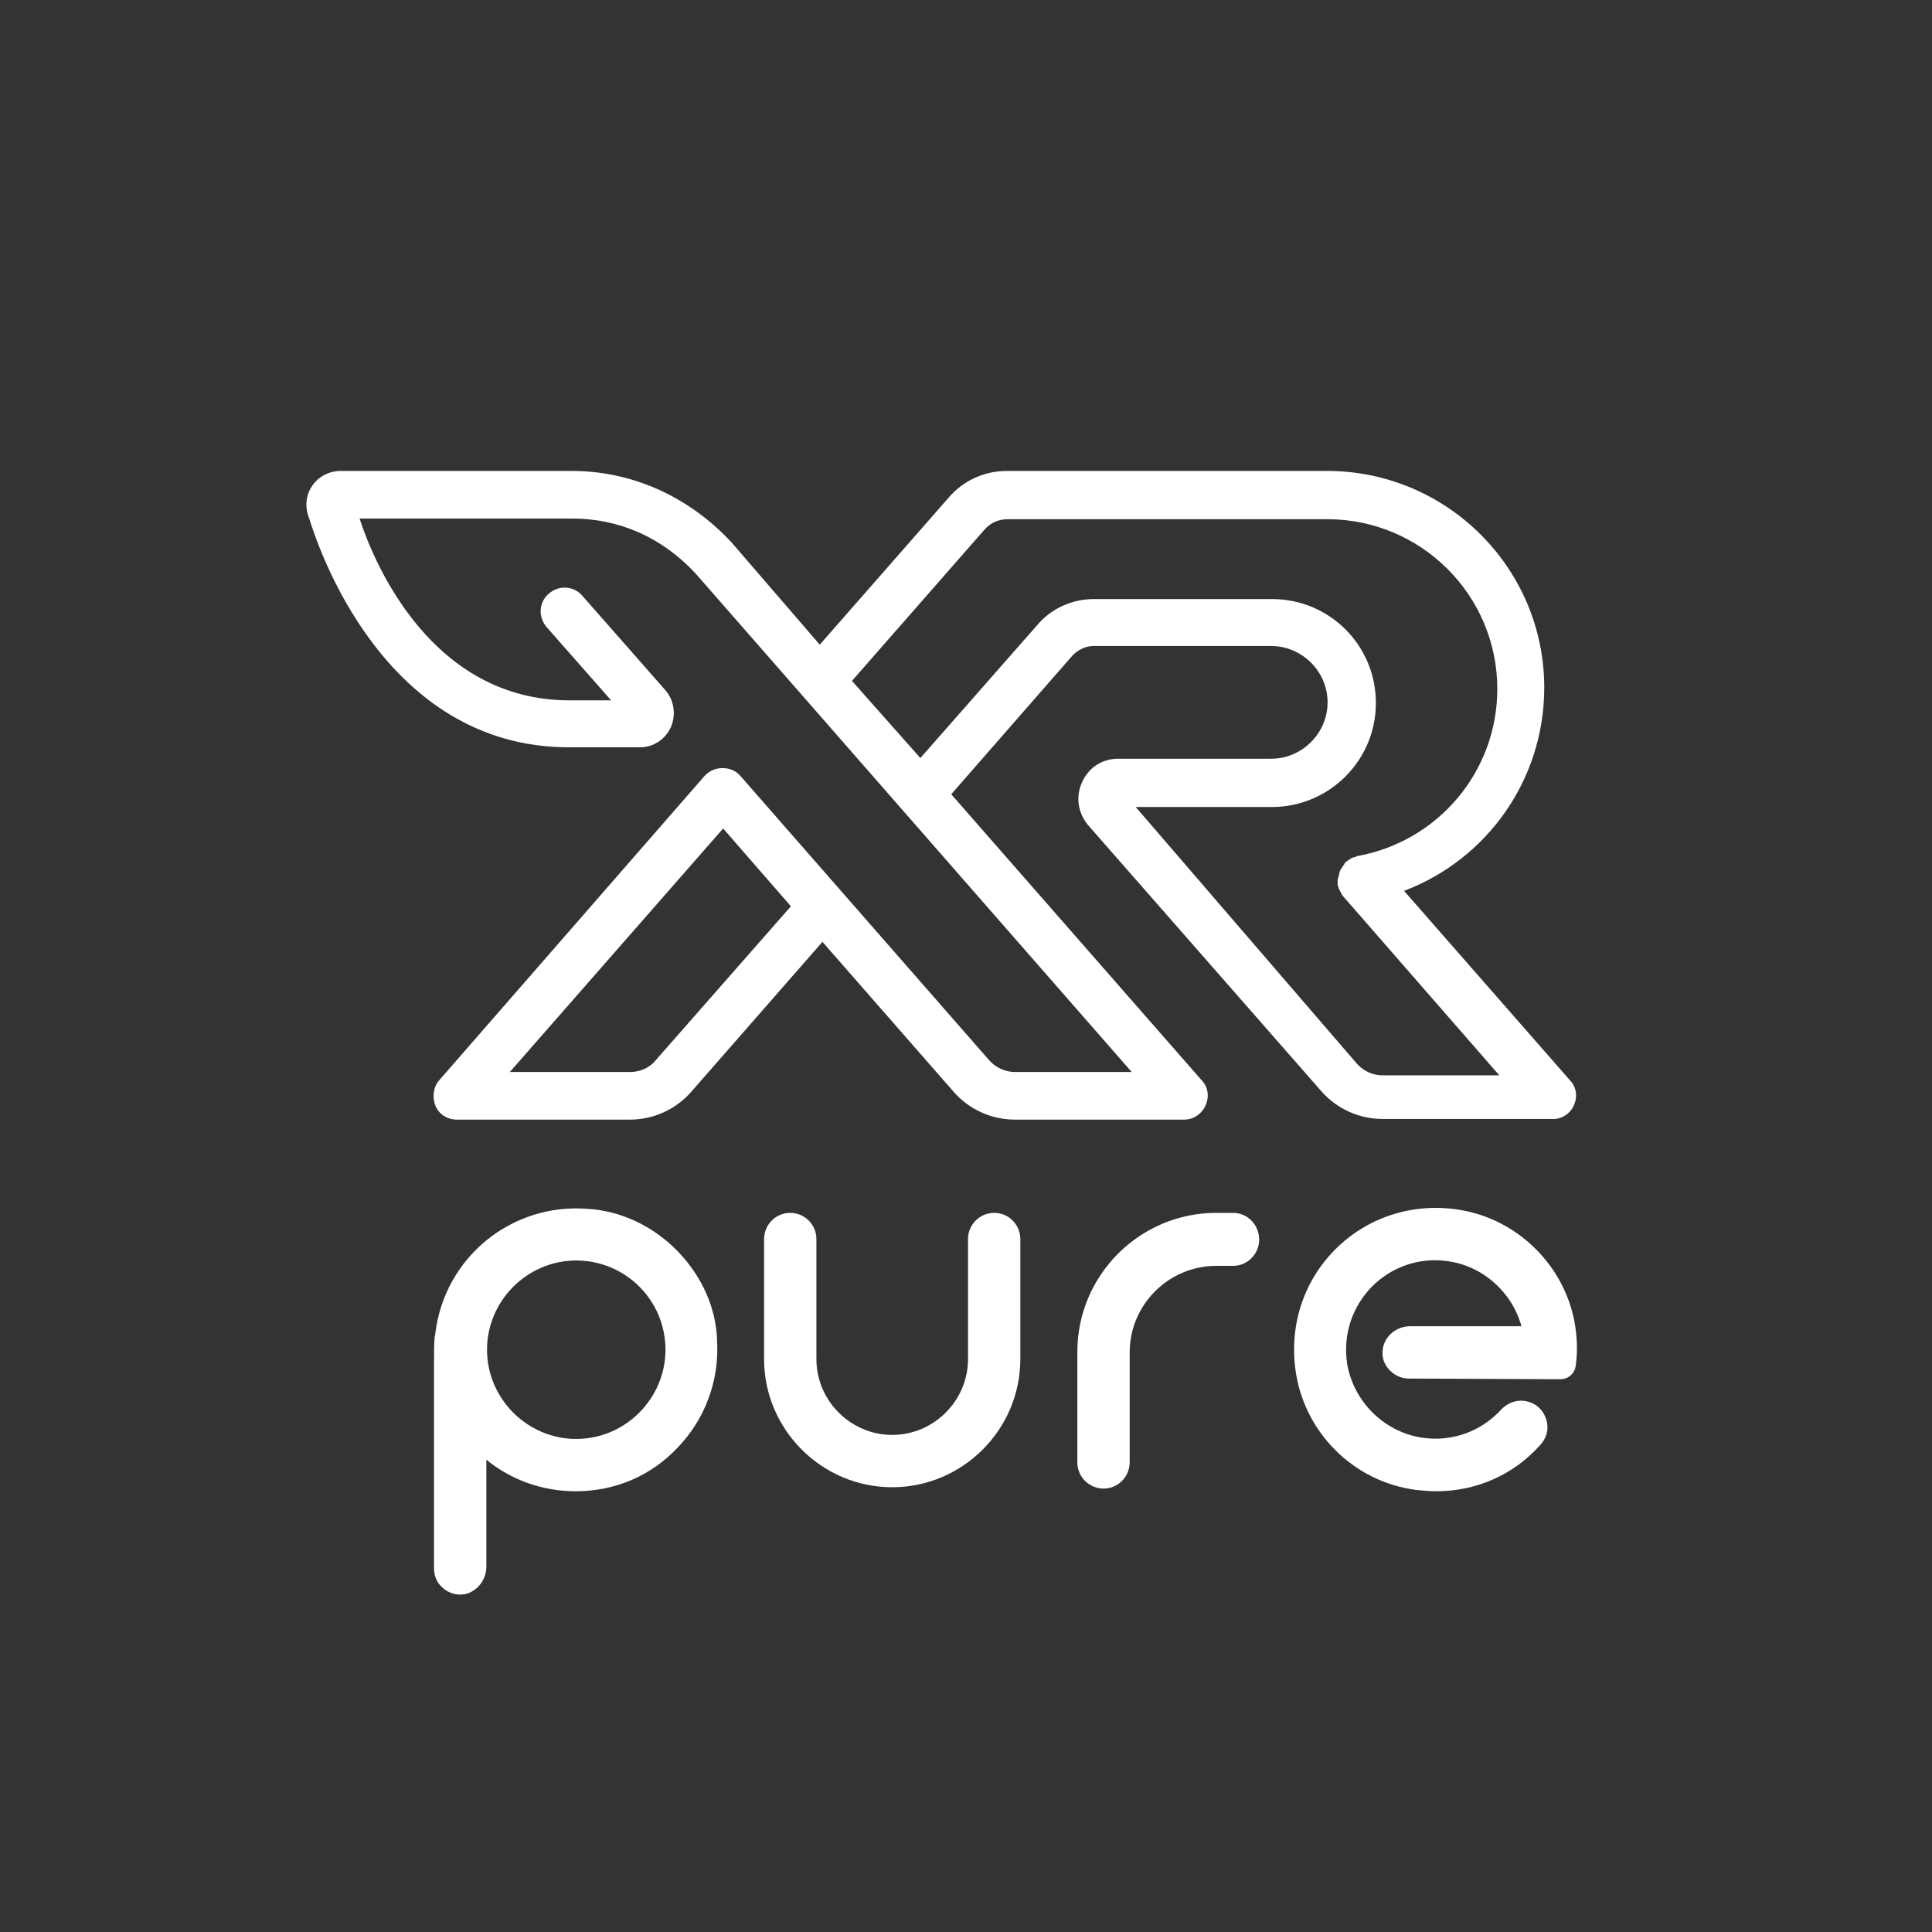 <?xml version="1.0" encoding="UTF-8"?>
<!-- Generator: Adobe Illustrator 27.4.1, SVG Export Plug-In . SVG Version: 6.00 Build 0)  -->
<svg xmlns="http://www.w3.org/2000/svg" xmlns:xlink="http://www.w3.org/1999/xlink" version="1.1" id="Layer_1" x="0px" y="0px" viewBox="0 0 288 288" style="enable-background:new 0 0 288 288;" xml:space="preserve">
<rect x="0" y="0" width="288" height="288" fill="#333333" stroke="none"/>
<style type="text/css">
	.st0{fill:#FFFFFF;}
</style>
<path class="st0" d="M234.6,164.8c0.6-1.3,0.4-2.8-0.6-3.8l-24.7-28.2c12.4-4.7,20.9-16.6,20.9-30.3c0-17.8-14.5-32.3-32.4-32.3  h-47.7c-3.3,0-6.5,1.4-8.7,4l-19.2,21.9L109,80.8c0,0-0.1-0.1-0.1-0.1c-6.4-6.8-14.8-10.5-23.7-10.5H50.8c-1.9,0-3.6,1-4.5,2.6  c-0.8,1.4-0.8,3.1-0.2,4.5c1.2,3.9,11,34.1,38.7,34.1h10.6l0,0c2,0,3.8-1.2,4.6-3s0.5-4-0.8-5.5L86.8,88.8c-1.3-1.5-3.5-1.6-5-0.3  s-1.6,3.5-0.3,5l9.6,10.9h-6.2c-20.5,0-29.1-20.3-31.3-27.1h31.7c7,0,13.4,2.8,18.4,8.2l65,74.3h-17.4c-1.4,0-2.8-0.6-3.8-1.7  l-37.1-42.4c-0.7-0.8-1.6-1.2-2.7-1.2c-1,0-2,0.4-2.7,1.2L65.5,161c-0.9,1-1.1,2.5-0.6,3.8s1.8,2.1,3.2,2.1h25.8  c3.5,0,6.8-1.5,9.1-4.1l19.6-22.4l19.6,22.4c2.3,2.6,5.6,4.1,9.1,4.1h25.2c1.4,0,2.6-0.8,3.2-2.1c0.6-1.3,0.4-2.8-0.6-3.8  l-37.3-42.6l18-20.6c0.8-0.9,2-1.5,3.2-1.5h26.5c4.6,0,8.4,3.8,8.4,8.4s-3.8,8.4-8.4,8.4h-22.8c-2.4,0-4.4,1.3-5.4,3.5  c-1,2.2-0.6,4.6,0.9,6.4l34.8,39.7c2.3,2.6,5.6,4.1,9.1,4.1h25.2C232.7,166.9,234,166.1,234.6,164.8L234.6,164.8z M97.7,158.1  c-0.9,1.1-2.3,1.7-3.8,1.7H76l31.8-36.3l10.1,11.6L97.7,158.1L97.7,158.1z M169.3,120.3h20.3c8.5,0,15.5-6.9,15.5-15.5  s-6.9-15.5-15.5-15.5h-26.5c-3.3,0-6.4,1.4-8.5,3.9l-17.4,19.8L127,101.5l19.8-22.6c0.9-1,2.1-1.5,3.4-1.5h47.7  c13.9,0,25.3,11.3,25.3,25.3c0,12.3-8.8,22.7-20.8,24.9c-0.1,0-0.1,0-0.2,0.1c-0.1,0-0.3,0.1-0.4,0.1c-0.1,0-0.2,0.1-0.3,0.1  c-0.1,0.1-0.2,0.1-0.3,0.2c-0.1,0.1-0.2,0.1-0.3,0.2c-0.1,0.1-0.1,0.1-0.2,0.1c0,0,0,0.1-0.1,0.1c-0.1,0.1-0.2,0.2-0.2,0.3  s-0.2,0.2-0.2,0.3c-0.1,0.1-0.1,0.2-0.2,0.3c-0.1,0.1-0.1,0.2-0.2,0.3c0,0.1-0.1,0.2-0.1,0.3c0,0.1-0.1,0.2-0.1,0.4  c0,0.1,0,0.2-0.1,0.3c0,0.1,0,0.2-0.1,0.4c0,0.1,0,0.2,0,0.3c0,0.1,0,0.3,0,0.4c0,0,0,0.1,0,0.1c0,0.1,0.1,0.2,0.1,0.3  c0,0.1,0.1,0.2,0.1,0.3c0.1,0.1,0.1,0.3,0.2,0.4c0,0.1,0.1,0.1,0.1,0.2c0.1,0.2,0.2,0.4,0.4,0.6c0,0,0,0,0,0l23.2,26.6h-17.4  c-1.4,0-2.8-0.6-3.8-1.7L169.3,120.3L169.3,120.3z"></path>
<g>
	<path class="st0" d="M101,186.5c-3.6-3.7-8.4-6-13.4-6.3c-11.3-0.9-21.3,7.2-22.7,18.5c0,0.1,0,0.3-0.1,0.5   c-0.1,1.2-0.1,2.4-0.1,3.6v31c0,1.1,0.4,2.1,1.2,2.8c0.7,0.7,1.7,1.1,2.7,1.1h0c0.1,0,0.1,0,0.2,0c2-0.1,3.7-2,3.7-4.1v-16   c3.8,3.1,8.5,4.7,13.3,4.7c5.9,0,11.3-2.3,15.3-6.6c4-4.2,6.1-9.8,5.8-15.7C106.8,195,104.6,190.2,101,186.5z M99.2,201.2   c0,7.3-6,13.3-13.3,13.3c-7.3,0-13.3-6-13.3-13.3c0-7.3,6-13.3,13.3-13.3C93.2,187.9,99.2,193.8,99.2,201.2z"></path>
	<path class="st0" d="M148.2,180.8c-2.2,0-3.9,1.8-3.9,3.9v17.9c0,6.2-5.1,11.3-11.3,11.3c-6.2,0-11.3-5.1-11.3-11.3v-17.9   c0-2.2-1.8-3.9-3.9-3.9c-2.2,0-3.9,1.8-3.9,3.9v17.9c0,10.5,8.6,19.1,19.1,19.1c10.5,0,19.1-8.6,19.1-19.1v-17.9   C152.1,182.6,150.4,180.8,148.2,180.8z"></path>
	<polygon class="st0" points="133,221.7 133,221.7 133,221.7  "></polygon>
	<path class="st0" d="M183.8,180.8h-2.5c-11.4,0-20.7,9.3-20.7,20.7V218c0,2.2,1.8,3.9,3.9,3.9c2.2,0,3.9-1.8,3.9-3.9v-16.4   c0-7.1,5.8-12.9,12.9-12.9h2.5c2.2,0,3.9-1.8,3.9-3.9C187.7,182.6,186,180.8,183.8,180.8z"></path>
	<path class="st0" d="M234.7,197c-1.6-8.4-8.4-15.1-16.8-16.6c-6.8-1.2-13.6,0.8-18.5,5.5c-4.9,4.7-7.2,11.3-6.3,18.2   c1.2,9.3,8.6,16.8,18,18c1,0.1,2,0.2,3,0.2l0,0c5.9,0,11.5-2.4,15.5-6.9c1.1-1.2,1.4-2.8,0.7-4.3c-0.6-1.4-2-2.3-3.6-2.3   c-1.1,0-2.1,0.5-2.9,1.3c-3,3.3-7.4,4.9-11.9,4.2c-5.7-0.9-10.2-5.5-11.1-11.1c-0.6-4.2,0.7-8.3,3.7-11.4c3-3,7.1-4.4,11.3-3.8   c5.2,0.7,9.6,4.6,11,9.7h-16.6c-2.2,0-4,1.7-4.1,3.7c-0.1,1.1,0.3,2.1,1.1,2.9s1.8,1.2,2.8,1.2l22.6,0.1c1.2,0,2.2-0.9,2.3-2.1   C235.2,201.4,235.1,199.2,234.7,197z"></path>
</g>
</svg>
